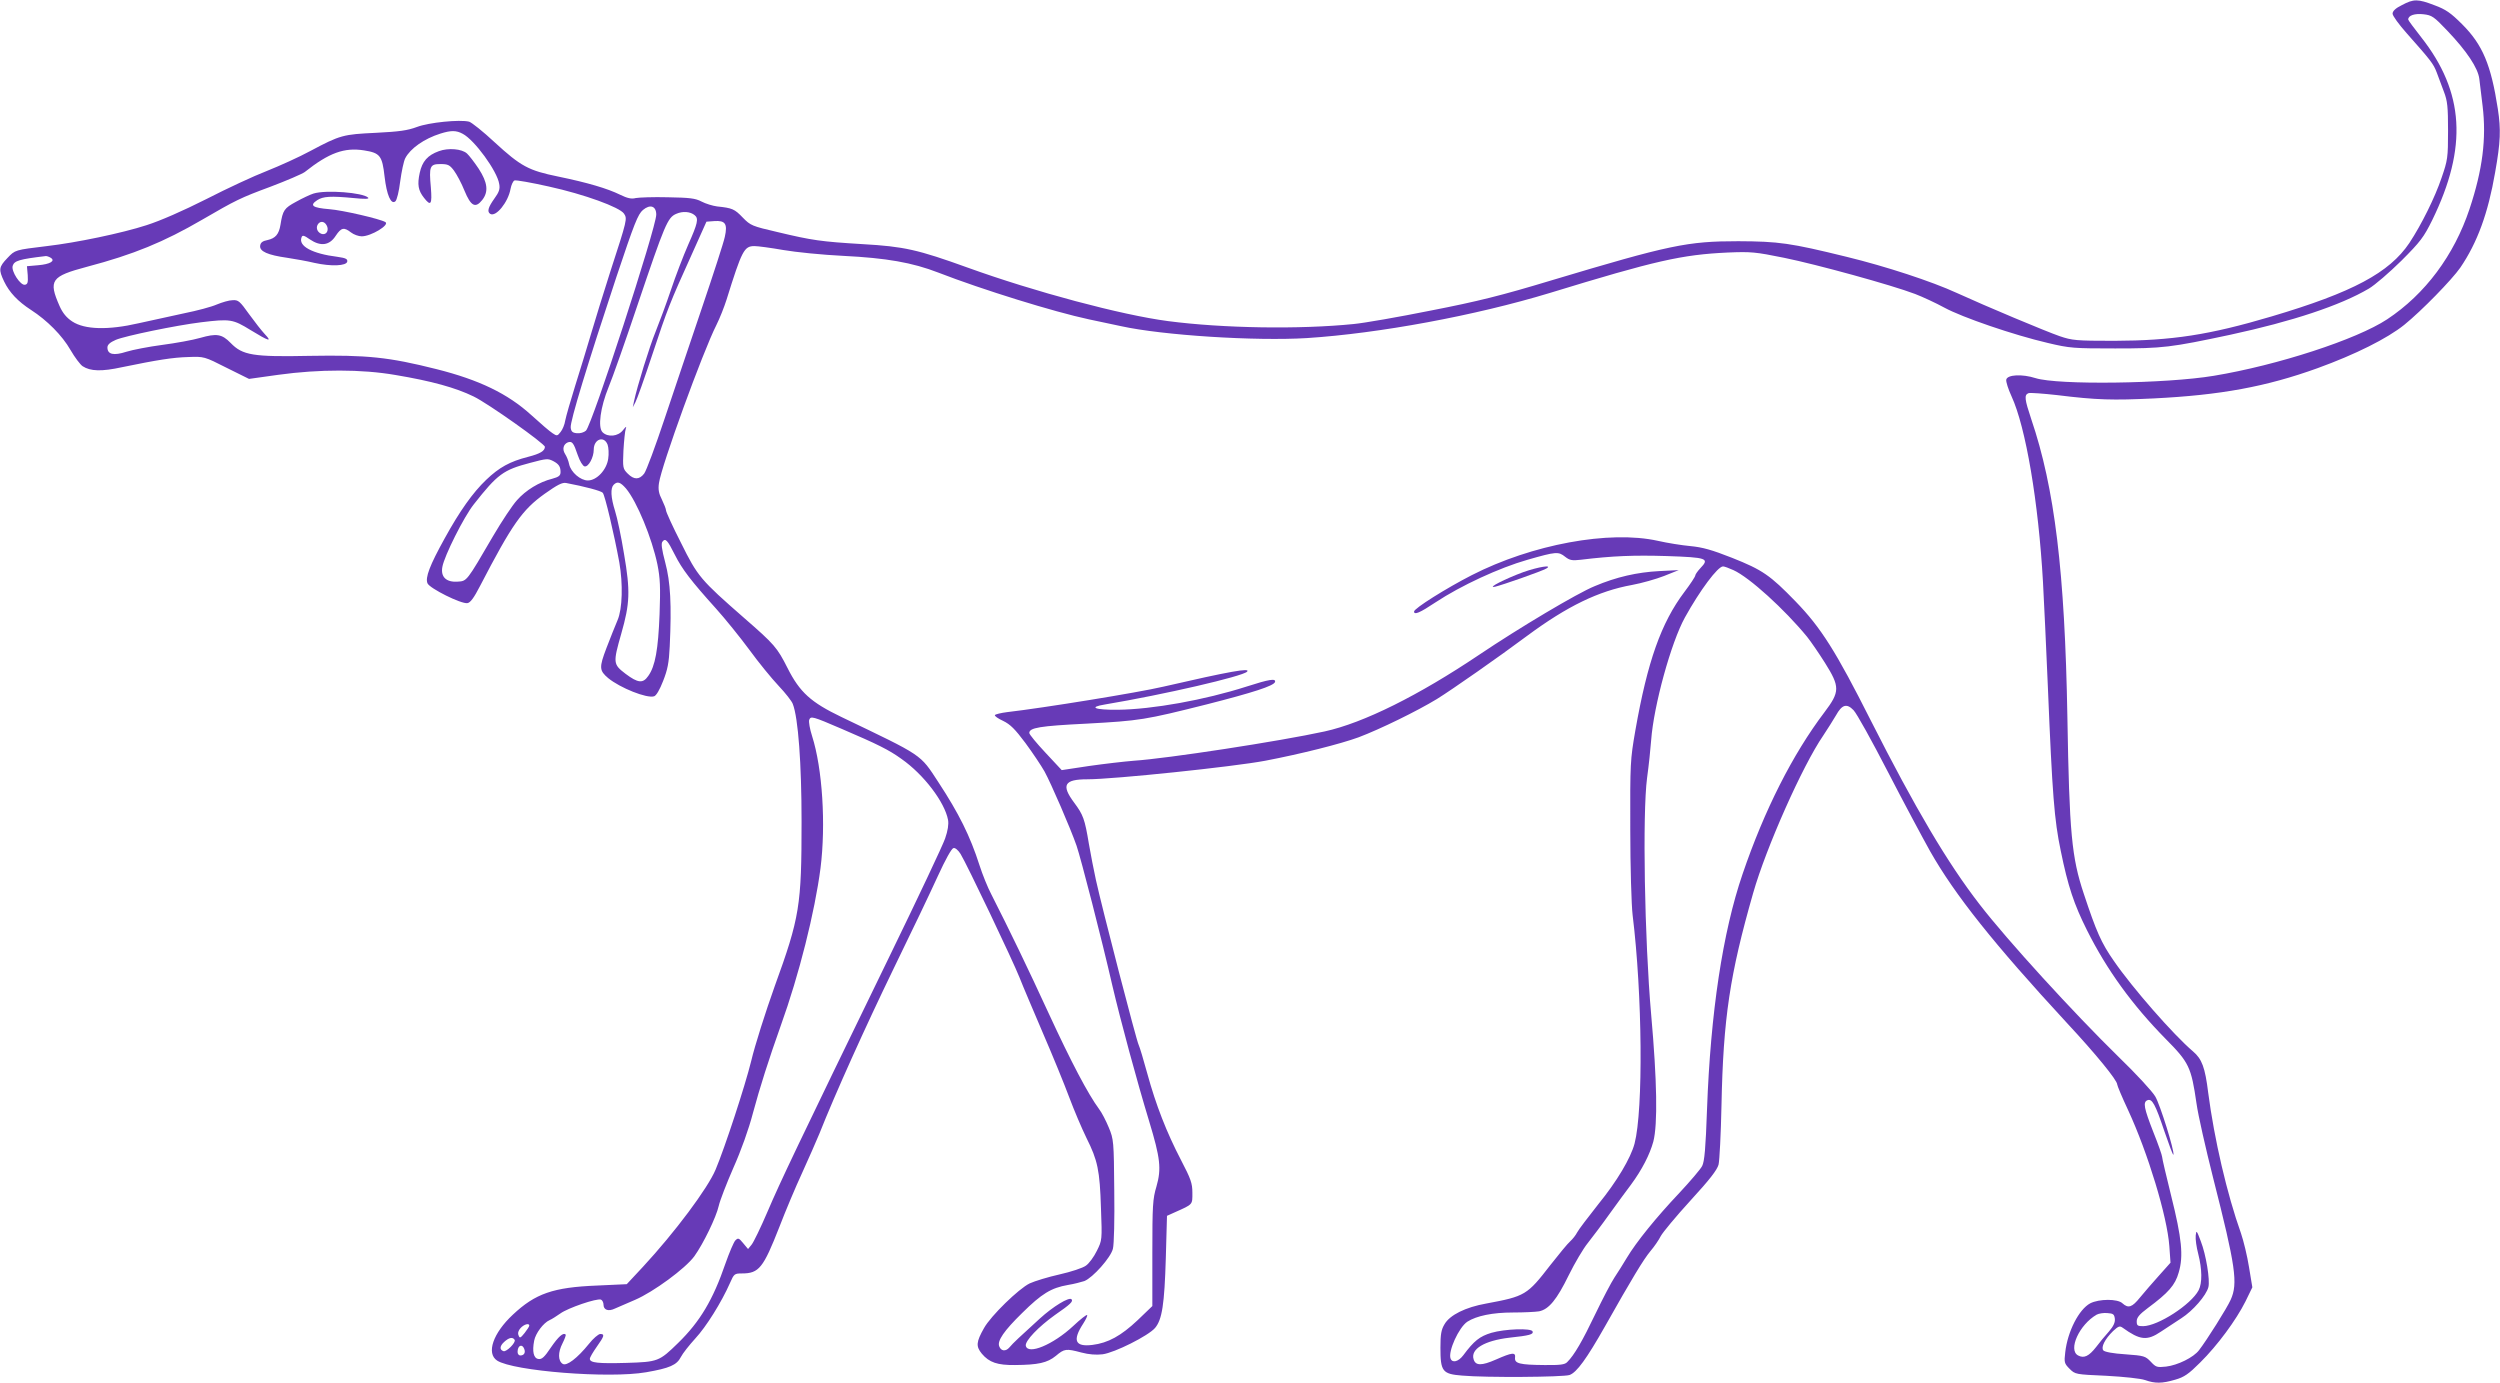 <?xml version="1.0" standalone="no"?>
<!DOCTYPE svg PUBLIC "-//W3C//DTD SVG 20010904//EN"
 "http://www.w3.org/TR/2001/REC-SVG-20010904/DTD/svg10.dtd">
<svg version="1.0" xmlns="http://www.w3.org/2000/svg"
 width="1280pt" height="708pt" viewBox="0 0 1280 708"
 preserveAspectRatio="xMidYMid meet">
<g transform="translate(0,708) scale(0.1,-0.1)"
fill="#673ab7" stroke="none">
<path d="M12298 7054 c-33 -16 -48 -31 -48 -44 0 -11 33 -56 73 -101 123 -139
136 -155 153 -200 9 -24 26 -69 37 -99 18 -47 21 -77 21 -200 0 -137 -2 -150
-33 -240 -34 -101 -103 -240 -165 -334 -102 -152 -290 -253 -705 -376 -320
-95 -510 -124 -806 -125 -196 0 -215 2 -280 24 -72 25 -375 152 -526 221 -128
59 -363 136 -564 185 -289 71 -347 79 -555 80 -261 0 -351 -19 -955 -200 -258
-78 -378 -108 -619 -155 -164 -33 -342 -64 -395 -69 -277 -28 -669 -22 -951
15 -237 31 -683 150 -1026 274 -255 92 -325 108 -537 120 -214 13 -257 19
-437 62 -129 30 -137 33 -177 74 -42 44 -54 49 -131 57 -23 3 -59 14 -80 25
-32 17 -61 20 -173 22 -74 2 -148 -1 -164 -4 -22 -6 -43 -1 -80 17 -65 32
-167 62 -317 93 -152 31 -191 52 -326 176 -59 55 -117 101 -130 105 -48 12
-206 -4 -267 -27 -48 -18 -91 -24 -210 -30 -168 -8 -182 -11 -336 -93 -57 -31
-157 -76 -222 -102 -65 -25 -205 -90 -310 -144 -121 -61 -235 -111 -307 -134
-126 -41 -362 -90 -510 -107 -164 -20 -162 -19 -202 -61 -44 -46 -46 -59 -17
-120 27 -56 70 -102 138 -146 82 -53 159 -130 202 -205 22 -38 50 -75 62 -83
40 -26 97 -28 202 -5 180 37 260 50 340 52 79 3 81 3 195 -55 l115 -57 150 21
c210 29 427 29 600 -1 185 -31 308 -65 400 -110 73 -35 365 -242 365 -258 -1
-21 -24 -35 -86 -51 -94 -24 -148 -54 -215 -118 -68 -65 -135 -159 -212 -299
-77 -139 -101 -202 -88 -231 12 -26 172 -106 204 -101 15 2 33 26 65 88 164
316 216 390 331 472 65 46 90 59 110 55 95 -18 178 -40 187 -50 11 -11 58
-210 85 -357 19 -109 16 -237 -9 -295 -12 -27 -37 -92 -57 -143 -38 -100 -37
-115 9 -154 61 -50 198 -105 235 -93 11 3 29 34 46 78 23 58 30 93 34 177 10
215 4 329 -23 430 -18 68 -22 98 -14 107 15 19 25 9 63 -67 37 -74 83 -134
211 -276 45 -50 122 -145 170 -210 48 -66 116 -149 151 -186 35 -37 67 -78 72
-92 28 -71 45 -308 45 -601 0 -432 -9 -491 -138 -846 -46 -129 -101 -301 -120
-382 -31 -126 -134 -441 -182 -555 -40 -96 -209 -322 -372 -498 l-83 -89 -152
-7 c-225 -9 -316 -41 -431 -149 -102 -95 -137 -198 -81 -235 83 -54 573 -93
763 -60 121 21 157 37 178 78 9 18 43 61 74 95 55 59 134 185 178 285 20 46
23 48 61 48 87 0 109 28 191 237 31 81 84 207 117 278 33 72 72 162 88 200 82
207 236 548 380 845 90 184 192 398 227 475 39 85 70 141 80 143 9 2 24 -11
36 -30 33 -54 268 -547 302 -633 17 -44 72 -172 120 -285 49 -113 109 -260
134 -327 25 -67 65 -161 89 -210 57 -114 68 -164 74 -360 6 -161 6 -163 -21
-217 -15 -31 -40 -65 -56 -76 -16 -12 -77 -32 -135 -45 -58 -13 -127 -34 -153
-46 -56 -27 -199 -166 -234 -229 -40 -71 -42 -93 -11 -131 38 -45 80 -59 170
-58 118 1 165 11 209 47 44 37 52 38 131 17 38 -10 75 -13 108 -9 62 8 235 95
269 135 36 43 48 120 55 359 l6 215 40 18 c94 42 90 38 90 100 0 49 -8 71 -58
167 -74 142 -129 283 -173 444 -19 70 -39 136 -44 146 -11 20 -188 703 -219
845 -11 50 -27 133 -36 185 -21 127 -29 148 -75 210 -68 91 -51 120 67 120
134 0 747 64 911 95 183 35 385 86 478 120 111 42 299 134 401 196 76 47 318
216 464 325 203 150 363 228 535 259 49 9 123 30 164 46 l75 30 -100 -5 c-113
-6 -219 -30 -330 -77 -89 -36 -389 -215 -591 -351 -311 -209 -592 -349 -792
-393 -228 -50 -808 -139 -977 -150 -50 -4 -153 -16 -230 -27 l-139 -21 -83 89
c-46 49 -83 94 -83 101 0 27 52 36 294 48 273 15 298 19 616 99 235 60 341 94
348 114 6 20 -30 14 -145 -23 -215 -69 -483 -117 -660 -119 -119 -1 -152 13
-66 27 304 51 705 144 728 168 20 21 -87 2 -430 -77 -128 -30 -615 -109 -798
-130 -32 -4 -60 -11 -63 -15 -3 -5 16 -18 42 -30 37 -18 61 -42 114 -113 37
-50 81 -116 98 -146 33 -60 133 -291 164 -380 22 -64 130 -483 183 -715 43
-183 124 -483 189 -697 57 -188 63 -242 37 -333 -19 -63 -21 -97 -21 -341 l0
-271 -76 -73 c-84 -79 -150 -116 -231 -126 -89 -11 -103 23 -47 109 14 22 23
41 20 44 -3 3 -35 -22 -71 -56 -103 -96 -233 -150 -243 -101 -4 25 65 97 149
157 81 56 95 70 85 81 -13 12 -94 -37 -162 -99 -101 -92 -137 -125 -156 -148
-19 -22 -43 -19 -52 6 -11 28 25 80 117 170 101 100 149 129 235 144 31 5 69
15 84 20 43 17 135 120 146 165 6 22 9 151 7 299 -2 252 -3 262 -28 322 -14
34 -36 77 -50 95 -56 76 -142 239 -257 488 -110 239 -200 425 -294 610 -19 36
-46 103 -61 150 -48 150 -106 266 -211 426 -95 145 -75 131 -496 333 -156 75
-213 126 -276 251 -53 105 -67 121 -222 256 -223 195 -238 212 -323 384 -43
84 -77 159 -77 167 0 7 -10 32 -21 55 -16 31 -20 52 -15 85 12 87 224 671 294
809 17 34 40 92 52 130 79 253 90 274 143 274 18 0 84 -9 147 -20 63 -11 202
-25 307 -30 221 -11 354 -34 488 -86 224 -87 592 -201 770 -239 44 -9 118 -25
165 -35 213 -47 688 -77 951 -61 371 24 862 115 1244 231 542 166 676 196 910
207 121 5 142 3 290 -27 167 -34 549 -139 670 -185 39 -15 106 -46 150 -70 92
-50 354 -140 530 -181 113 -27 133 -28 345 -28 244 0 284 5 589 70 319 69 563
150 709 236 31 18 106 83 167 143 98 98 115 121 158 208 182 373 165 655 -57
937 -36 46 -66 86 -66 90 0 21 33 32 78 27 43 -5 53 -11 123 -85 99 -104 156
-190 163 -245 3 -23 10 -86 17 -140 20 -166 0 -326 -67 -527 -79 -237 -227
-436 -422 -565 -156 -103 -561 -235 -887 -289 -245 -41 -800 -48 -913 -12 -69
22 -145 18 -150 -8 -2 -10 10 -48 27 -85 73 -158 138 -542 161 -950 5 -97 17
-338 25 -536 23 -558 33 -683 66 -841 37 -182 68 -274 134 -406 102 -204 232
-383 403 -557 120 -121 131 -144 158 -330 8 -59 47 -230 85 -381 116 -456 128
-541 90 -625 -18 -41 -123 -208 -162 -258 -28 -37 -109 -77 -169 -84 -46 -5
-52 -3 -78 25 -28 29 -34 31 -130 38 -63 4 -106 12 -113 20 -13 16 8 58 50 99
27 25 34 28 49 17 89 -64 125 -68 196 -20 27 18 74 49 105 69 58 37 127 116
138 159 9 36 -12 166 -39 235 -21 56 -23 58 -26 29 -2 -18 4 -60 13 -94 20
-79 21 -149 2 -186 -39 -74 -208 -183 -284 -184 -29 0 -33 3 -33 25 0 19 14
36 57 68 105 78 140 117 158 182 25 84 16 174 -39 394 -25 101 -46 190 -46
198 0 7 -20 65 -45 127 -48 123 -54 153 -30 163 24 9 40 -20 87 -160 24 -70
44 -124 46 -119 6 18 -68 256 -93 298 -15 26 -99 117 -188 203 -229 224 -570
597 -711 780 -165 213 -330 493 -557 941 -179 355 -255 476 -386 611 -130 134
-169 161 -325 223 -104 41 -151 54 -213 60 -44 4 -119 16 -167 27 -248 55
-644 -18 -953 -176 -129 -66 -295 -170 -295 -186 0 -19 29 -7 110 47 130 86
327 177 471 218 147 42 158 43 193 15 23 -18 36 -20 79 -15 164 20 272 24 440
19 208 -7 221 -12 173 -62 -14 -15 -26 -32 -26 -37 0 -6 -25 -44 -56 -85 -119
-158 -189 -356 -251 -709 -26 -150 -27 -166 -26 -505 0 -193 6 -391 12 -440
50 -406 55 -997 10 -1170 -20 -75 -90 -193 -186 -311 -52 -66 -101 -130 -108
-144 -7 -14 -23 -34 -35 -45 -13 -11 -58 -66 -102 -122 -119 -154 -129 -160
-328 -197 -107 -19 -187 -59 -214 -106 -17 -28 -21 -52 -21 -120 0 -122 10
-135 111 -143 121 -11 518 -8 550 3 37 13 88 84 181 248 138 245 198 344 233
386 19 22 43 57 53 77 10 19 78 101 152 182 99 108 136 156 144 184 5 21 12
157 15 303 9 448 43 671 162 1087 66 232 253 653 359 807 22 34 52 80 65 103
31 56 55 63 90 27 16 -16 94 -157 175 -314 81 -157 179 -340 217 -408 127
-224 326 -474 701 -880 149 -160 257 -293 257 -314 0 -6 25 -66 56 -132 101
-218 200 -544 211 -696 l6 -85 -59 -66 c-33 -36 -76 -87 -97 -112 -41 -51 -60
-57 -90 -30 -25 24 -120 23 -165 0 -58 -31 -116 -144 -128 -251 -6 -51 -5 -57
22 -84 29 -29 31 -29 188 -36 92 -5 176 -14 199 -22 51 -18 86 -18 154 2 46
13 69 29 128 88 88 87 184 217 232 313 l35 72 -17 103 c-9 57 -28 135 -41 173
-72 202 -137 483 -168 720 -16 130 -32 173 -78 212 -100 85 -311 326 -405 463
-65 93 -90 151 -154 344 -62 186 -74 309 -84 906 -13 742 -65 1171 -185 1524
-34 102 -37 124 -14 133 8 3 75 -2 147 -10 202 -25 285 -27 493 -17 343 17
577 60 840 155 193 70 357 152 444 222 89 72 243 230 287 293 87 128 142 278
178 487 28 158 30 219 14 325 -35 227 -78 329 -183 434 -58 58 -84 76 -141 97
-86 33 -107 33 -167 1z m-9929 -659 c60 -31 177 -191 187 -257 5 -26 -1 -42
-25 -75 -32 -45 -38 -67 -21 -78 29 -18 92 60 104 128 4 21 13 40 20 43 8 3
87 -11 176 -31 182 -40 363 -106 385 -139 17 -26 17 -29 -70 -296 -34 -107
-79 -251 -99 -320 -20 -69 -57 -188 -81 -265 -24 -77 -47 -157 -51 -178 -3
-21 -14 -47 -24 -59 -16 -21 -19 -21 -41 -6 -13 8 -62 50 -109 93 -121 110
-267 180 -485 235 -246 62 -356 73 -650 68 -290 -6 -343 3 -404 66 -45 46 -72
50 -156 26 -38 -11 -126 -27 -195 -36 -68 -9 -151 -25 -183 -35 -65 -21 -97
-14 -97 22 0 14 13 26 43 39 47 20 307 74 437 90 149 18 162 16 253 -40 93
-57 113 -63 73 -21 -16 17 -52 63 -81 103 -47 66 -55 73 -84 71 -18 0 -54 -11
-81 -22 -27 -12 -102 -32 -167 -45 -65 -14 -170 -37 -233 -51 -156 -36 -276
-33 -340 9 -29 19 -49 43 -65 79 -58 132 -44 152 140 201 239 63 394 127 590
241 172 100 196 112 350 169 82 31 161 65 175 75 125 99 203 127 304 111 82
-13 93 -27 105 -134 11 -95 33 -145 55 -127 8 6 19 52 25 102 7 51 18 104 26
119 26 50 97 100 180 126 54 17 81 17 114 -1z m991 -414 c0 -66 -329 -1078
-360 -1106 -10 -9 -30 -15 -47 -13 -22 2 -29 9 -31 29 -4 30 87 327 234 771
92 275 110 321 136 343 37 31 68 20 68 -24z m197 -3 c21 -17 15 -42 -33 -150
-25 -57 -65 -161 -89 -233 -24 -71 -60 -168 -79 -215 -31 -76 -93 -276 -110
-355 l-6 -30 13 25 c8 14 47 124 87 245 78 235 88 261 203 515 l74 165 40 3
c57 4 69 -14 54 -81 -6 -29 -59 -192 -117 -363 -58 -170 -143 -425 -191 -567
-47 -141 -94 -268 -105 -282 -25 -32 -52 -32 -84 0 -25 25 -26 30 -22 118 3
51 8 101 12 112 5 14 1 12 -14 -7 -25 -33 -78 -38 -105 -11 -25 25 -11 128 31
231 19 45 86 235 148 420 140 414 154 448 198 467 33 15 73 12 95 -7z m-3297
-218 c25 -16 -4 -33 -65 -38 l-57 -5 4 -46 c2 -37 0 -46 -14 -49 -23 -5 -72
70 -63 97 8 26 34 34 170 50 6 0 17 -4 25 -9z m2851 -957 c5 -14 7 -47 3 -72
-8 -57 -59 -111 -104 -111 -38 0 -87 42 -96 83 -3 17 -13 41 -21 53 -15 24 -9
49 14 59 22 8 30 -2 51 -65 11 -32 26 -56 35 -58 20 -4 47 46 47 86 0 54 53
73 71 25z m-278 -84 c28 -15 37 -28 37 -56 0 -18 -9 -25 -42 -34 -68 -17 -136
-59 -181 -110 -23 -25 -78 -108 -122 -183 -137 -235 -134 -231 -182 -234 -58
-4 -88 24 -78 76 10 56 110 256 161 320 122 155 151 176 288 212 86 23 91 23
119 9z m372 -140 c56 -67 133 -254 161 -389 14 -70 16 -116 11 -255 -7 -180
-22 -266 -58 -316 -27 -39 -52 -37 -116 11 -64 49 -65 55 -22 206 44 154 47
217 14 408 -14 87 -35 186 -46 220 -22 70 -24 117 -7 134 19 19 34 14 63 -19z
m5670 -418 c82 -37 261 -200 377 -341 20 -25 61 -85 92 -134 77 -123 77 -147
-3 -253 -163 -215 -308 -502 -419 -828 -102 -298 -164 -711 -182 -1203 -7
-201 -13 -269 -25 -292 -8 -16 -61 -78 -116 -137 -121 -128 -221 -252 -269
-332 -19 -32 -48 -78 -64 -102 -16 -24 -60 -108 -98 -187 -65 -136 -108 -211
-144 -246 -12 -13 -37 -16 -117 -15 -126 1 -153 8 -150 37 4 30 -14 28 -98 -9
-73 -32 -104 -32 -114 1 -17 53 56 96 183 111 104 11 124 17 119 32 -6 18
-142 13 -211 -7 -60 -18 -89 -41 -144 -115 -25 -33 -56 -41 -65 -17 -14 36 42
160 86 189 47 30 129 47 233 47 56 0 116 3 134 6 50 10 91 60 152 185 31 63
75 137 97 164 22 28 73 95 112 150 40 55 89 123 110 150 56 76 96 154 114 220
23 88 19 313 -11 650 -34 386 -45 1029 -21 1212 9 65 18 152 21 194 13 176
102 500 173 628 77 139 168 261 195 261 7 0 31 -9 53 -19z m-4565 -813 c184
-79 241 -107 306 -154 114 -80 221 -221 238 -312 4 -22 -1 -55 -15 -95 -11
-33 -140 -306 -286 -606 -474 -975 -559 -1154 -623 -1304 -35 -82 -72 -158
-82 -170 l-18 -22 -25 30 c-22 27 -26 28 -40 14 -8 -8 -31 -62 -51 -119 -63
-184 -130 -297 -242 -406 -97 -95 -104 -97 -264 -102 -145 -4 -188 0 -188 21
0 7 16 34 35 61 40 56 42 66 18 66 -10 -1 -36 -23 -58 -51 -59 -73 -114 -115
-134 -102 -24 15 -25 59 -1 105 11 22 19 43 16 45 -12 12 -37 -10 -76 -67 -32
-48 -46 -61 -63 -58 -25 3 -33 38 -22 94 7 37 47 91 79 105 12 5 36 21 55 34
38 28 187 79 208 71 7 -3 13 -15 13 -26 0 -27 25 -36 58 -20 15 7 62 27 104
45 93 40 257 160 303 223 46 64 112 200 125 258 6 27 40 115 75 195 39 87 79
199 100 280 35 130 81 275 143 449 93 258 174 581 203 805 28 223 10 510 -43
676 -12 37 -18 74 -15 83 8 21 16 19 167 -46z m6518 -3020 c2 -19 -7 -38 -30
-65 -19 -21 -49 -57 -66 -80 -37 -47 -62 -59 -92 -43 -53 28 6 158 95 209 11
6 36 10 55 8 30 -2 35 -6 38 -29z m-8118 -35 c0 -5 -11 -21 -24 -38 -22 -27
-25 -28 -31 -12 -5 11 -1 25 10 37 18 20 45 27 45 13z m-75 -73 c8 -13 -42
-63 -57 -58 -21 7 -20 26 3 47 25 23 44 27 54 11z m49 -46 c8 -20 -1 -34 -20
-34 -8 0 -14 8 -14 18 0 33 23 44 34 16z"/>
<path d="M2247 6306 c-58 -21 -85 -52 -98 -111 -13 -60 -8 -90 22 -128 35 -45
42 -34 35 53 -10 109 -5 120 49 120 38 0 47 -4 69 -33 14 -19 39 -65 54 -103
33 -80 56 -92 91 -48 33 42 28 89 -18 160 -22 33 -49 68 -60 78 -26 24 -96 30
-144 12z"/>
<path d="M1605 6089 c-16 -5 -57 -24 -89 -42 -61 -33 -68 -43 -80 -118 -8 -49
-26 -69 -66 -78 -26 -5 -36 -13 -38 -29 -4 -29 39 -48 139 -62 39 -6 102 -17
139 -26 85 -19 164 -16 168 7 2 13 -8 18 -50 24 -129 16 -202 55 -184 100 4
12 12 11 43 -11 55 -37 100 -31 132 19 28 42 42 45 78 17 14 -11 39 -20 55
-20 48 0 145 59 121 73 -26 16 -220 61 -287 66 -86 7 -103 19 -62 46 30 20 70
22 186 11 59 -6 82 -5 75 2 -26 26 -216 41 -280 21z m71 -171 c7 -24 -9 -43
-31 -35 -22 9 -30 34 -15 52 15 17 37 9 46 -17z"/>
<path d="M7800 4151 c-90 -33 -192 -84 -145 -75 38 9 238 79 262 93 36 21 -40
9 -117 -18z"/>
</g>
</svg>
